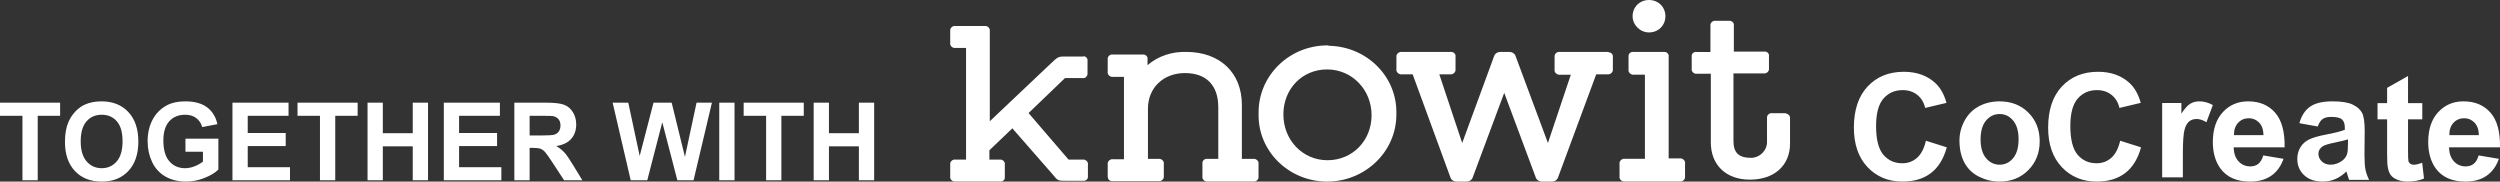 <?xml version="1.0" encoding="UTF-8"?>
<svg width="592px" height="43px" viewBox="0 0 592 43" version="1.1" xmlns="http://www.w3.org/2000/svg" xmlns:xlink="http://www.w3.org/1999/xlink">
    <rect x="0" y="0" width="592" height="43" fill="#333333" stroke="none"/>
    <title>Group 3</title>
    <defs>
        <path d="M450.508,43 C453.219,43 455.455,42.334 457.218,41.002 C458.981,39.67 460.242,37.632 461,34.888 L456.056,33.327 C455.631,35.168 454.93,36.517 453.954,37.375 C452.978,38.232 451.812,38.661 450.457,38.661 C448.619,38.661 447.126,37.986 445.977,36.637 C444.829,35.288 444.255,33.024 444.255,29.846 C444.255,26.85 444.837,24.683 446.003,23.346 C447.169,22.008 448.688,21.339 450.56,21.339 C451.915,21.339 453.067,21.716 454.014,22.471 C454.962,23.226 455.585,24.255 455.883,25.558 L460.931,24.358 C460.357,22.345 459.495,20.802 458.347,19.727 C456.417,17.909 453.908,17 450.818,17 C447.281,17 444.427,18.158 442.256,20.473 C440.085,22.788 439,26.038 439,30.223 C439,34.179 440.08,37.297 442.239,39.578 C444.398,41.859 447.155,43 450.508,43 Z M473.517,43 C476.245,43 478.507,42.096 480.304,40.287 C482.101,38.478 483,36.199 483,33.449 C483,30.721 482.11,28.465 480.33,26.679 C478.55,24.893 476.268,24 473.483,24 C471.68,24 470.047,24.394 468.585,25.181 C467.123,25.968 465.994,27.11 465.196,28.605 C464.399,30.099 464,31.646 464,33.243 C464,35.332 464.399,37.103 465.196,38.558 C465.994,40.013 467.158,41.117 468.689,41.87 C470.221,42.623 471.83,43 473.517,43 Z M473.509,39 C472.237,39 471.168,38.485 470.301,37.454 C469.434,36.423 469,34.939 469,33 C469,31.061 469.434,29.577 470.301,28.546 C471.168,27.515 472.237,27 473.509,27 C474.78,27 475.847,27.515 476.708,28.546 C477.569,29.577 478,31.049 478,32.963 C478,34.926 477.569,36.423 476.708,37.454 C475.847,38.485 474.78,39 473.509,39 Z M496.508,43 C499.219,43 501.455,42.334 503.218,41.002 C504.981,39.67 506.242,37.632 507,34.888 L502.056,33.327 C501.631,35.168 500.93,36.517 499.954,37.375 C498.978,38.232 497.812,38.661 496.457,38.661 C494.619,38.661 493.126,37.986 491.977,36.637 C490.829,35.288 490.255,33.024 490.255,29.846 C490.255,26.85 490.837,24.683 492.003,23.346 C493.169,22.008 494.688,21.339 496.56,21.339 C497.915,21.339 499.067,21.716 500.014,22.471 C500.962,23.226 501.585,24.255 501.883,25.558 L506.931,24.358 C506.357,22.345 505.495,20.802 504.347,19.727 C502.417,17.909 499.908,17 496.818,17 C493.281,17 490.427,18.158 488.256,20.473 C486.085,22.788 485,26.038 485,30.223 C485,34.179 486.08,37.297 488.239,39.578 C490.398,41.859 493.155,43 496.508,43 Z M516.901,42 L516.901,36.564 C516.901,33.569 517.038,31.602 517.311,30.663 C517.584,29.724 517.959,29.075 518.436,28.715 C518.913,28.356 519.494,28.177 520.18,28.177 C520.89,28.177 521.657,28.431 522.483,28.939 L524,24.878 C522.965,24.293 521.89,24 520.773,24 C519.983,24 519.276,24.188 518.654,24.564 C518.032,24.939 517.331,25.718 516.552,26.901 L516.552,24.398 L512,24.398 L512,42 L516.901,42 Z M532.823,43 C534.822,43 536.487,42.541 537.818,41.622 C539.148,40.703 540.122,39.365 540.739,37.608 L535.942,36.804 C535.679,37.717 535.29,38.378 534.776,38.789 C534.263,39.2 533.629,39.405 532.875,39.405 C531.767,39.405 530.842,39.009 530.099,38.216 C529.357,37.423 528.968,36.313 528.934,34.886 L540.996,34.886 C541.064,31.201 540.316,28.465 538.751,26.679 C537.187,24.893 535.051,24 532.344,24 C529.934,24 527.941,24.853 526.364,26.559 C524.788,28.265 524,30.624 524,33.637 C524,36.159 524.6,38.247 525.799,39.902 C527.318,41.967 529.66,43 532.823,43 Z M529,32 C528.989,30.768 529.317,29.794 529.984,29.076 C530.65,28.359 531.495,28 532.517,28 C533.472,28 534.283,28.34 534.95,29.02 C535.617,29.7 535.967,30.693 536,32 L529,32 Z M550.019,43 C551.076,43 552.071,42.8 553.003,42.401 C553.935,42.002 554.81,41.402 555.629,40.604 C555.663,40.695 555.72,40.883 555.799,41.168 C555.981,41.796 556.135,42.27 556.26,42.589 L561,42.589 C560.579,41.722 560.292,40.909 560.139,40.15 C559.985,39.391 559.909,38.213 559.909,36.615 L559.96,31.001 C559.96,28.913 559.747,27.478 559.32,26.696 C558.894,25.914 558.158,25.27 557.112,24.762 C556.067,24.254 554.475,24 552.338,24 C549.985,24 548.212,24.422 547.018,25.267 C545.824,26.111 544.983,27.412 544.494,29.169 L548.843,29.957 C549.138,29.112 549.525,28.522 550.002,28.185 C550.479,27.848 551.144,27.68 551.997,27.68 C553.259,27.68 554.117,27.877 554.572,28.271 C555.026,28.664 555.254,29.323 555.254,30.248 L555.254,30.727 C554.39,31.092 552.838,31.486 550.599,31.908 C548.939,32.228 547.669,32.601 546.788,33.029 C545.907,33.457 545.222,34.073 544.733,34.878 C544.244,35.682 544,36.598 544,37.625 C544,39.177 544.537,40.461 545.611,41.477 C546.686,42.492 548.155,43 550.019,43 Z M551.881,39 C551.044,39 550.354,38.744 549.813,38.232 C549.271,37.72 549,37.113 549,36.411 C549,35.696 549.339,35.107 550.016,34.643 C550.459,34.357 551.401,34.065 552.842,33.768 C554.282,33.47 555.335,33.214 556,33 L556,34 C556,35.202 555.932,36.018 555.797,36.446 C555.6,37.101 555.187,37.655 554.559,38.107 C553.71,38.702 552.817,39 551.881,39 Z M570.099,43 C571.552,43 572.852,42.76 574,42.281 L573.578,38.551 C572.711,38.859 572.05,39.013 571.593,39.013 C571.265,39.013 570.986,38.933 570.758,38.773 C570.53,38.614 570.383,38.411 570.319,38.166 C570.254,37.921 570.222,37.057 570.222,35.574 L570.222,28.25 L573.596,28.25 L573.596,24.417 L570.222,24.417 L570.222,18 L565.267,20.806 L565.267,24.417 L563,24.417 L563,28.25 L565.267,28.25 L565.267,36.423 C565.272,37.984 565.325,39.03 565.425,39.561 C565.554,40.348 565.785,40.972 566.119,41.434 C566.453,41.896 566.977,42.273 567.692,42.564 C568.406,42.855 569.209,43 570.099,43 Z M583.823,43 C585.822,43 587.487,42.541 588.818,41.622 C590.148,40.703 591.122,39.365 591.739,37.608 L586.942,36.804 C586.679,37.717 586.29,38.378 585.776,38.789 C585.263,39.2 584.629,39.405 583.875,39.405 C582.767,39.405 581.842,39.009 581.099,38.216 C580.357,37.423 579.968,36.313 579.934,34.886 L591.996,34.886 C592.064,31.201 591.316,28.465 589.751,26.679 C588.187,24.893 586.051,24 583.344,24 C580.934,24 578.941,24.853 577.364,26.559 C575.788,28.265 575,30.624 575,33.637 C575,36.159 575.6,38.247 576.799,39.902 C578.318,41.967 580.66,43 583.823,43 Z M580,32 C579.989,30.768 580.317,29.794 580.984,29.076 C581.65,28.359 582.495,28 583.517,28 C584.472,28 585.283,28.34 585.95,29.02 C586.617,29.7 586.967,30.693 587,32 L580,32 Z" id="path-1"></path>
    </defs>
    <g id="Page-1" stroke="none" stroke-width="1" fill="none" fill-rule="evenodd">
        <g id="Group-3" transform="translate(0, -0)">
            <g id="Group-2" fill="#FFFFFF" fill-rule="nonzero">
                <g id="TogetherWithKnowitOnlyText">
                    <g id="Group" transform="translate(225, 0)">
                        <path d="M165.485,7.679 C167.689,7.679 169.369,6.018 169.369,3.839 C169.369,1.66 167.689,0 165.485,0 C163.28,0 161.6,1.66 161.6,3.839 C161.6,3.839 161.6,3.839 161.6,3.839 C161.6,5.915 163.385,7.679 165.485,7.679" id="Path"></path>
                        <path d="M31.494,13.38 L26.997,13.38 C25.591,13.38 25.404,13.556 23.811,15.054 L9.382,28.712 L9.382,7.3 C9.475,6.771 9.007,6.242 8.445,6.154 C8.351,6.154 8.257,6.154 8.164,6.154 L1.23,6.154 C0.668,6.066 0.106,6.507 0.012,7.035 C0.012,7.123 0.012,7.212 0.012,7.3 L0.012,10.207 C-0.082,10.736 0.387,11.265 0.949,11.353 C1.043,11.353 1.136,11.353 1.23,11.353 L3.76,11.353 L3.76,37.788 L1.23,37.788 C0.668,37.7 0.106,38.14 0.012,38.669 C0.012,38.757 0.012,38.845 0.012,38.933 L0.012,41.841 C-0.082,42.37 0.387,42.898 0.949,42.987 C1.043,42.987 1.136,42.987 1.23,42.987 L11.724,42.987 C12.286,43.075 12.849,42.722 12.942,42.193 C12.942,42.105 12.942,42.017 12.942,41.929 L12.942,38.933 C13.036,38.404 12.567,37.876 12.005,37.788 C11.912,37.788 11.818,37.788 11.724,37.788 L9.288,37.788 L9.288,35.585 L14.723,30.386 L24.28,41.312 C25.498,42.81 25.498,42.81 27.372,42.81 L31.494,42.81 C32.057,42.898 32.619,42.458 32.619,41.929 C32.619,41.841 32.619,41.753 32.619,41.665 L32.619,38.933 C32.712,38.404 32.244,37.876 31.682,37.788 C31.588,37.788 31.494,37.788 31.401,37.788 L28.028,37.788 L18.564,26.773 L27.184,18.49 L31.401,18.49 C31.963,18.578 32.431,18.138 32.525,17.609 C32.525,17.521 32.525,17.433 32.525,17.433 L32.525,14.437 C32.619,13.908 32.244,13.38 31.588,13.292 C31.682,13.38 31.588,13.38 31.494,13.38" id="Path"></path>
                        <path d="M71.671,37.619 L69.072,37.619 L69.072,24.821 C69.072,17.213 63.873,12.291 55.884,12.291 C52.514,12.201 49.241,13.275 46.738,15.423 L46.738,13.991 C46.835,13.454 46.353,12.917 45.776,12.917 C45.68,12.917 45.583,12.917 45.487,12.917 L38.556,12.917 C37.978,12.828 37.401,13.186 37.305,13.812 C37.305,13.902 37.305,13.991 37.305,14.081 L37.305,17.034 C37.208,17.571 37.69,18.108 38.267,18.198 C38.364,18.198 38.46,18.198 38.556,18.198 L41.155,18.198 L41.155,37.708 L38.556,37.708 C37.978,37.619 37.401,38.066 37.305,38.603 C37.305,38.693 37.305,38.782 37.305,38.872 L37.305,41.825 C37.305,42.362 37.69,42.899 38.364,42.899 C38.46,42.899 38.46,42.899 38.556,42.899 L49.338,42.899 C49.915,42.989 50.493,42.541 50.589,42.004 C50.589,41.915 50.589,41.825 50.589,41.825 L50.589,38.782 C50.685,38.245 50.204,37.708 49.626,37.619 C49.53,37.619 49.434,37.619 49.338,37.619 L46.835,37.619 L46.835,25.716 C46.835,20.793 50.493,17.303 55.595,17.303 C60.697,17.303 63.488,20.256 63.488,25.358 L63.488,37.619 L60.889,37.619 C60.312,37.529 59.734,37.977 59.734,38.603 C59.734,38.693 59.734,38.782 59.734,38.872 L59.734,41.825 C59.638,42.362 60.119,42.899 60.697,42.989 C60.793,42.989 60.889,42.989 60.985,42.989 L71.767,42.989 C72.345,43.078 72.922,42.631 73.018,42.094 C73.018,42.004 73.018,41.915 73.018,41.825 L73.018,38.782 C73.115,38.245 72.633,37.708 72.056,37.619 C71.863,37.619 71.767,37.619 71.671,37.619" id="Path"></path>
                        <path d="M89.346,10.75 C80.284,10.75 73.034,17.886 73.034,26.597 C73.034,26.69 73.034,26.782 73.034,26.968 C72.844,35.679 79.998,42.815 88.965,43 C89.06,43 89.155,43 89.251,43 C98.313,43 105.658,35.864 105.658,27.153 C105.658,27.06 105.658,26.968 105.658,26.875 C105.849,18.164 98.694,11.028 89.728,10.843 C89.537,10.75 89.442,10.75 89.346,10.75 M89.346,37.941 C83.461,37.941 78.904,33.163 78.904,27.099 C78.904,21.035 83.366,16.441 89.251,16.441 C95.137,16.441 99.788,21.219 99.788,27.283 C99.788,33.347 95.232,37.941 89.346,37.941" id="Shape"></path>
                        <path d="M155.743,12.3 L144.409,12.3 C143.817,12.208 143.226,12.574 143.127,13.213 C143.127,13.305 143.127,13.396 143.127,13.487 L143.127,16.503 C143.029,17.051 143.522,17.599 144.113,17.69 C144.211,17.69 144.31,17.69 144.409,17.69 L146.971,17.69 L141.55,33.863 L133.863,13.213 C133.665,12.665 133.074,12.3 132.483,12.3 L130.216,12.3 C129.624,12.3 129.033,12.665 128.836,13.213 L121.247,33.863 L115.826,17.599 L118.389,17.599 C118.98,17.69 119.571,17.234 119.67,16.685 C119.67,16.594 119.67,16.503 119.67,16.411 L119.67,13.396 C119.768,12.848 119.276,12.3 118.684,12.3 C118.586,12.3 118.487,12.3 118.389,12.3 L106.955,12.3 C106.364,12.208 105.773,12.665 105.674,13.213 C105.674,13.305 105.674,13.396 105.674,13.396 L105.674,16.411 C105.576,16.959 106.068,17.508 106.66,17.599 C106.758,17.599 106.857,17.599 106.857,17.599 L109.518,17.599 L118.487,42.086 C118.684,42.635 119.276,43 119.867,43 L122.331,43 C122.922,43 123.514,42.635 123.711,42.086 L131.201,21.985 L138.692,42.086 C138.889,42.635 139.481,43 140.072,43 L142.536,43 C143.127,43 143.719,42.635 143.916,42.086 L152.983,17.599 L155.645,17.599 C156.236,17.69 156.827,17.234 156.926,16.685 C156.926,16.594 156.926,16.503 156.926,16.503 L156.926,13.487 C157.024,12.939 156.532,12.391 155.94,12.391 C155.94,12.3 155.842,12.3 155.743,12.3" id="Path"></path>
                        <path d="M172.758,37.508 L170.14,37.508 L170.14,13.394 C170.237,12.845 169.752,12.297 169.17,12.297 C169.073,12.297 168.976,12.297 168.976,12.297 L161.801,12.297 C161.22,12.206 160.638,12.663 160.638,13.211 C160.638,13.302 160.638,13.394 160.638,13.485 L160.638,16.499 C160.541,17.047 161.026,17.595 161.607,17.687 C161.704,17.687 161.801,17.687 161.898,17.687 L164.516,17.687 L164.516,37.599 L159.765,37.599 C159.183,37.508 158.602,37.964 158.505,38.513 C158.505,38.604 158.505,38.695 158.505,38.787 L158.505,41.801 C158.408,42.349 158.893,42.897 159.474,42.988 C159.571,42.988 159.668,42.988 159.765,42.988 L172.758,42.988 C173.34,43.08 173.921,42.623 174.018,42.075 C174.018,41.984 174.018,41.892 174.018,41.801 L174.018,38.695 C174.115,38.147 173.631,37.599 173.049,37.508 C172.952,37.508 172.855,37.508 172.758,37.508" id="Path"></path>
                        <path d="M197.587,26.8 L194.63,26.8 C194.076,26.711 193.521,27.156 193.429,27.689 C193.429,27.778 193.429,27.867 193.429,27.956 L193.429,33.469 C193.521,35.515 191.858,37.293 189.733,37.382 C186.776,37.382 185.483,36.226 185.483,33.38 L185.483,17.375 L192.69,17.375 C193.244,17.464 193.799,17.019 193.891,16.485 C193.891,16.396 193.891,16.308 193.891,16.219 L193.891,13.284 C193.983,12.751 193.521,12.217 192.967,12.217 C192.875,12.217 192.782,12.217 192.782,12.217 L185.575,12.217 L185.575,6.082 C185.668,5.548 185.298,5.015 184.651,4.926 C184.559,4.926 184.467,4.926 184.374,4.926 L181.233,4.926 C180.678,4.837 180.124,5.281 180.031,5.815 C180.031,5.904 180.031,5.993 180.031,6.082 L180.031,12.306 L176.705,12.306 C176.151,12.217 175.596,12.662 175.596,13.195 C175.596,13.284 175.596,13.284 175.596,13.373 L175.596,16.308 C175.504,16.841 175.966,17.375 176.52,17.464 C176.613,17.464 176.705,17.464 176.798,17.464 L180.124,17.464 L180.124,33.736 C180.124,39.071 183.727,42.539 189.364,42.539 C195.185,42.539 198.88,39.16 198.88,34.003 L198.88,28.045 C198.973,27.512 198.511,26.978 197.957,26.889 C197.864,26.8 197.772,26.8 197.587,26.8" id="Path"></path>
                    </g>
                    <path d="M8.932,42.687 L8.932,27.422 L14.235,27.422 L14.235,24.313 L0,24.313 L0,27.422 L5.315,27.422 L5.315,42.687 L8.932,42.687 Z M24.096,43 C26.727,43 28.828,42.162 30.401,40.487 C31.973,38.812 32.759,36.491 32.759,33.525 C32.759,30.534 31.967,28.199 30.382,26.519 C28.798,24.84 26.686,24 24.047,24 C22.589,24 21.302,24.242 20.186,24.727 C19.347,25.086 18.575,25.638 17.87,26.381 C17.165,27.125 16.61,27.965 16.202,28.9 C15.656,30.17 15.384,31.741 15.384,33.613 C15.384,36.537 16.17,38.833 17.742,40.5 C19.314,42.167 21.432,43 24.096,43 Z M24.083,39.829 C22.642,39.829 21.452,39.292 20.515,38.219 C19.579,37.145 19.11,35.568 19.11,33.487 C19.11,31.374 19.566,29.792 20.479,28.744 C21.391,27.695 22.593,27.171 24.083,27.171 C25.574,27.171 26.77,27.689 27.67,28.725 C28.57,29.761 29.02,31.332 29.02,33.437 C29.02,35.568 28.558,37.166 27.633,38.231 C26.708,39.297 25.525,39.829 24.083,39.829 Z M44.049,43 C45.523,43 46.98,42.714 48.417,42.141 C49.855,41.569 50.953,40.907 51.71,40.155 L51.71,40.155 L51.71,32.836 L43.915,32.836 L43.915,35.931 L48.057,35.931 L48.057,38.263 C47.511,38.697 46.857,39.067 46.096,39.372 C45.334,39.677 44.574,39.829 43.817,39.829 C42.285,39.829 41.047,39.284 40.102,38.194 C39.157,37.103 38.685,35.468 38.685,33.287 C38.685,31.265 39.151,29.74 40.084,28.712 C41.017,27.685 42.273,27.171 43.854,27.171 C44.896,27.171 45.766,27.432 46.462,27.954 C47.159,28.476 47.633,29.189 47.886,30.091 L47.886,30.091 L51.478,29.402 C51.12,27.714 50.315,26.392 49.065,25.435 C47.815,24.478 46.077,24 43.854,24 C42.143,24 40.713,24.305 39.565,24.915 C38.058,25.709 36.913,26.849 36.131,28.336 C35.349,29.824 34.958,31.524 34.958,33.437 C34.958,35.2 35.308,36.832 36.009,38.331 C36.71,39.831 37.756,40.984 39.149,41.791 C40.542,42.597 42.175,43 44.049,43 Z M68.67,42.687 L68.67,39.591 L58.663,39.591 L58.663,34.59 L67.656,34.59 L67.656,31.495 L58.663,31.495 L58.663,27.422 L68.328,27.422 L68.328,24.313 L55.046,24.313 L55.046,42.687 L68.67,42.687 Z M79.386,42.687 L79.386,27.422 L84.689,27.422 L84.689,24.313 L70.454,24.313 L70.454,27.422 L75.769,27.422 L75.769,42.687 L79.386,42.687 Z M90.652,42.687 L90.652,34.653 L97.739,34.653 L97.739,42.687 L101.356,42.687 L101.356,24.313 L97.739,24.313 L97.739,31.545 L90.652,31.545 L90.652,24.313 L87.035,24.313 L87.035,42.687 L90.652,42.687 Z M118.719,42.687 L118.719,39.591 L108.711,39.591 L108.711,34.59 L117.704,34.59 L117.704,31.495 L108.711,31.495 L108.711,27.422 L118.376,27.422 L118.376,24.313 L105.095,24.313 L105.095,42.687 L118.719,42.687 Z M125.415,42.687 L125.415,35.016 L126.148,35.016 C126.979,35.016 127.585,35.085 127.968,35.223 C128.351,35.361 128.714,35.616 129.056,35.988 C129.398,36.36 130.033,37.26 130.962,38.689 L130.962,38.689 L133.577,42.687 L137.902,42.687 L135.715,39.102 C134.852,37.673 134.165,36.679 133.656,36.119 C133.147,35.56 132.502,35.046 131.719,34.578 C133.292,34.344 134.473,33.778 135.263,32.88 C136.053,31.981 136.448,30.843 136.448,29.464 C136.448,28.378 136.188,27.413 135.666,26.569 C135.145,25.725 134.45,25.138 133.583,24.808 C132.715,24.478 131.324,24.313 129.41,24.313 L129.41,24.313 L121.798,24.313 L121.798,42.687 L125.415,42.687 Z M128.39,32.083 L125.415,32.084 L125.415,27.422 L128.237,27.422 C129.703,27.422 130.583,27.442 130.876,27.484 C131.463,27.584 131.917,27.825 132.239,28.205 C132.561,28.585 132.721,29.084 132.721,29.703 C132.721,30.254 132.599,30.714 132.355,31.081 C132.111,31.449 131.772,31.708 131.341,31.858 C130.909,32.009 129.826,32.084 128.09,32.084 L128.39,32.083 Z M153.274,42.687 L156.829,28.951 L160.397,42.687 L164.234,42.687 L168.584,24.313 L164.943,24.313 L162.193,37.147 L159.053,24.313 L154.752,24.313 L151.477,36.934 L148.777,24.313 L145.075,24.313 L149.351,42.687 L153.274,42.687 Z M173.936,42.687 L173.936,24.313 L170.319,24.313 L170.319,42.687 L173.936,42.687 Z M185.03,42.687 L185.03,27.422 L190.333,27.422 L190.333,24.313 L176.098,24.313 L176.098,27.422 L181.414,27.422 L181.414,42.687 L185.03,42.687 Z M196.296,42.687 L196.296,34.653 L203.383,34.653 L203.383,42.687 L207,42.687 L207,24.313 L203.383,24.313 L203.383,31.545 L196.296,31.545 L196.296,24.313 L192.679,24.313 L192.679,42.687 L196.296,42.687 Z" id="TOGETHERWITH"></path>
                </g>
            </g>
            <mask id="mask-2" fill="white">
                <use xlink:href="#path-1"></use>
            </mask>
            <use id="CoCreate" fill="#FFFFFF" fill-rule="nonzero" xlink:href="#path-1"></use>
        </g>
    </g>
</svg>